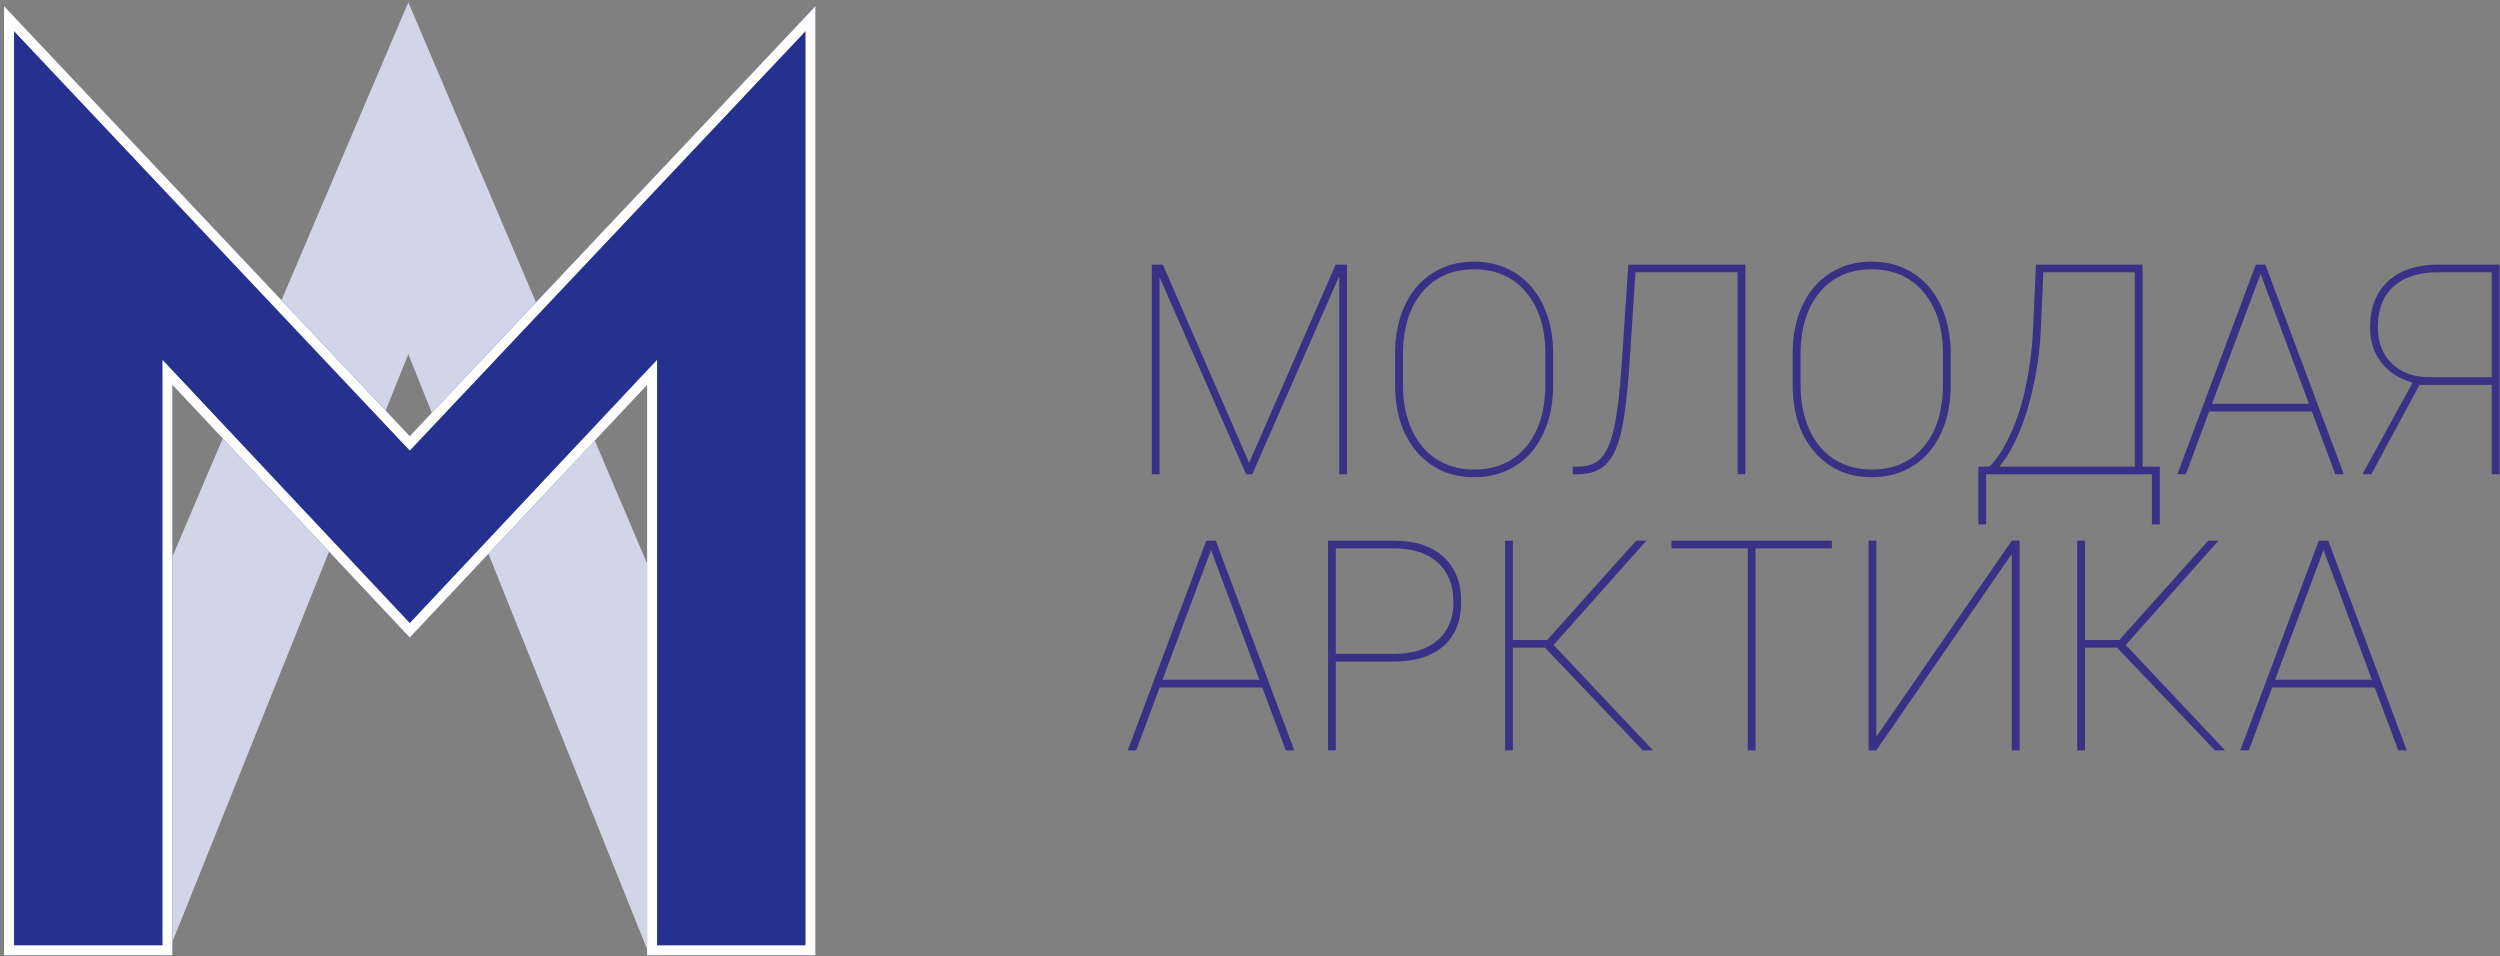 <?xml version="1.0" encoding="UTF-8"?> <svg xmlns="http://www.w3.org/2000/svg" width="447" height="171" viewBox="0 0 447 171" fill="none"><rect x="0" y="0" width="447" height="171" fill="#808080" stroke="none"/><path d="M207.917 47.307L223.34 82.765L238.815 47.307H240.846V84.796H239.457V49.362L223.91 84.796H222.803L207.328 49.548V84.796H205.94V47.307H207.917ZM277.703 68.863C277.703 72.105 277.123 74.98 275.971 77.476C274.811 79.981 273.158 81.914 271.014 83.276C268.871 84.638 266.392 85.323 263.597 85.323C259.371 85.323 255.961 83.821 253.352 80.814C250.741 77.808 249.441 73.757 249.441 68.652V63.239C249.441 60.015 250.012 57.149 251.173 54.636C252.333 52.131 253.994 50.188 256.147 48.826C258.299 47.464 260.769 46.78 263.546 46.78C266.341 46.78 268.819 47.464 270.972 48.826C273.125 50.188 274.786 52.131 275.955 54.653C277.123 57.167 277.704 60.031 277.704 63.239V68.865L277.703 68.863ZM276.314 63.187C276.314 58.651 275.163 55.005 272.868 52.263C270.567 49.522 267.455 48.151 263.544 48.151C259.686 48.151 256.603 49.513 254.3 52.237C252.006 54.961 250.854 58.679 250.854 63.372V68.865C250.854 71.852 251.372 74.497 252.411 76.791C253.447 79.094 254.933 80.86 256.849 82.1C258.774 83.34 261.024 83.954 263.597 83.954C267.508 83.954 270.611 82.583 272.897 79.85C275.173 77.117 276.314 73.39 276.314 68.654V63.188V63.187ZM312.073 47.307V84.796H310.684V48.678H292.424L291.299 65.884C290.885 71.499 290.349 75.525 289.699 77.941C289.049 80.366 288.152 82.098 287.011 83.143C285.87 84.198 284.313 84.743 282.336 84.796H281.202V83.425H282.44C284.154 83.371 285.472 82.827 286.386 81.79C287.308 80.754 288.038 78.995 288.592 76.535C289.137 74.065 289.586 70.418 289.929 65.567L291.141 47.307H312.074H312.073ZM348.788 68.863C348.788 72.105 348.208 74.98 347.057 77.476C345.896 79.981 344.246 81.914 342.1 83.276C339.956 84.638 337.478 85.323 334.683 85.323C330.455 85.323 327.047 83.821 324.437 80.814C321.827 77.808 320.526 73.757 320.526 68.652V63.239C320.526 60.015 321.098 57.149 322.258 54.636C323.419 52.131 325.08 50.188 327.232 48.826C329.385 47.464 331.856 46.78 334.632 46.78C337.427 46.78 339.905 47.464 342.058 48.826C344.21 50.188 345.871 52.131 347.041 54.653C348.21 57.167 348.79 60.031 348.79 63.239V68.865L348.788 68.863ZM347.4 63.187C347.4 58.651 346.248 55.005 343.956 52.263C341.654 49.522 338.543 48.151 334.632 48.151C330.774 48.151 327.689 49.513 325.387 52.237C323.093 54.961 321.943 58.679 321.943 63.372V68.865C321.943 71.852 322.462 74.497 323.498 76.791C324.535 79.094 326.021 80.86 327.936 82.1C329.861 83.34 332.111 83.954 334.685 83.954C338.596 83.954 341.698 82.583 343.982 79.85C346.257 77.117 347.4 73.39 347.4 68.654V63.188V63.187ZM383.088 83.425H386.173V93.759H384.757V84.796H355.125V93.759H353.736V83.425H355.696C356.962 82.238 358.192 80.375 359.388 77.819C360.583 75.27 361.523 72.353 362.216 69.066C362.911 65.771 363.341 62.493 363.492 59.206L364.036 47.307H383.088V83.425ZM357.472 83.425H381.701V48.678H365.347L364.891 59.249C364.627 63.951 363.872 68.467 362.623 72.783C361.367 77.088 359.803 80.455 357.939 82.853L357.472 83.425ZM413.354 73.565H395.005L390.83 84.796H389.309L403.343 47.307H405.04L419.074 84.796H417.553L413.354 73.565ZM395.514 72.194H412.844L404.198 48.977L395.516 72.194H395.514ZM445.516 84.796V68.819H432.598L423.994 84.796H422.403L431.333 68.493L431.2 68.371C428.853 67.669 427.027 66.455 425.717 64.741C424.416 63.027 423.765 60.972 423.765 58.573C423.765 55.023 424.837 52.255 426.99 50.277C429.152 48.299 432.175 47.307 436.068 47.307H446.938V84.796H445.514H445.516ZM425.156 58.529C425.156 61.244 426 63.406 427.696 65.023C429.384 66.639 431.625 67.448 434.427 67.448H445.518V48.676H435.975C432.522 48.676 429.858 49.52 427.977 51.207C426.097 52.886 425.156 55.329 425.156 58.527V58.529ZM225.69 122.924H207.341L203.166 134.155H201.646L215.681 96.667H217.377L231.412 134.155H229.893L225.691 122.924H225.69ZM207.85 121.554H225.18L216.534 98.337L207.852 121.554H207.85ZM238.845 118.285V134.155H237.448V96.667H249.161C252.993 96.667 255.963 97.634 258.082 99.559C260.208 101.483 261.262 104.163 261.262 107.592C261.262 110.983 260.235 113.611 258.16 115.456C256.095 117.31 253.152 118.251 249.345 118.286H238.843L238.845 118.285ZM238.845 116.914H249.161C252.545 116.914 255.172 116.096 257.054 114.471C258.935 112.836 259.876 110.56 259.876 107.643C259.876 104.62 258.935 102.265 257.054 100.578C255.174 98.881 252.545 98.038 249.161 98.038H238.845V116.914ZM276.245 115.806H270.507V134.155H269.118V96.667H270.507V114.435H276.633L292.547 96.667H294.375L277.791 115.315L295.551 134.155H293.724L276.245 115.806ZM327.54 98.038H313.893V134.155H312.504V98.038H298.857V96.667H327.54V98.038ZM359.711 96.667H361.109V134.155H359.711V99.039L335.491 134.155H334.094V96.667H335.491V131.712L359.711 96.667ZM378.536 115.806H372.798V134.155H371.409V96.667H372.798V114.435H378.924L394.838 96.667H396.666L380.084 115.315L397.844 134.155H396.017L378.538 115.806H378.536ZM424.609 122.924H406.26L402.086 134.155H400.564L414.599 96.667H416.295L430.33 134.155H428.81L424.609 122.924ZM406.77 121.554H424.1L415.452 98.337L406.77 121.554Z" fill="#393185"></path><path d="M73.004 0.411L145.392 170.524H116.026L73.004 63.321L29.98 170.524H0.615L73.004 0.411Z" fill="#D2D4E8"></path><path d="M73.266 77.966L145.807 1.091V170.809H115.695V68.84L73.266 114.007L30.837 68.84V170.809H0.725V1.091L73.266 77.966Z" fill="#26318F"></path><path fill-rule="evenodd" clip-rule="evenodd" d="M73.266 77.966L145.807 1.091V170.809H115.697V68.842L73.266 114.009L30.837 68.842V170.809H0.725V1.091L73.266 77.966ZM144.023 5.576L74.564 79.184L73.268 80.559L71.969 79.184L2.511 5.576V169.022H29.052V68.84V64.338L32.135 67.619L73.268 111.405L114.4 67.619L117.484 64.338V68.84V169.022H144.024V5.576H144.023Z" fill="#FEFEFE"></path></svg> 
